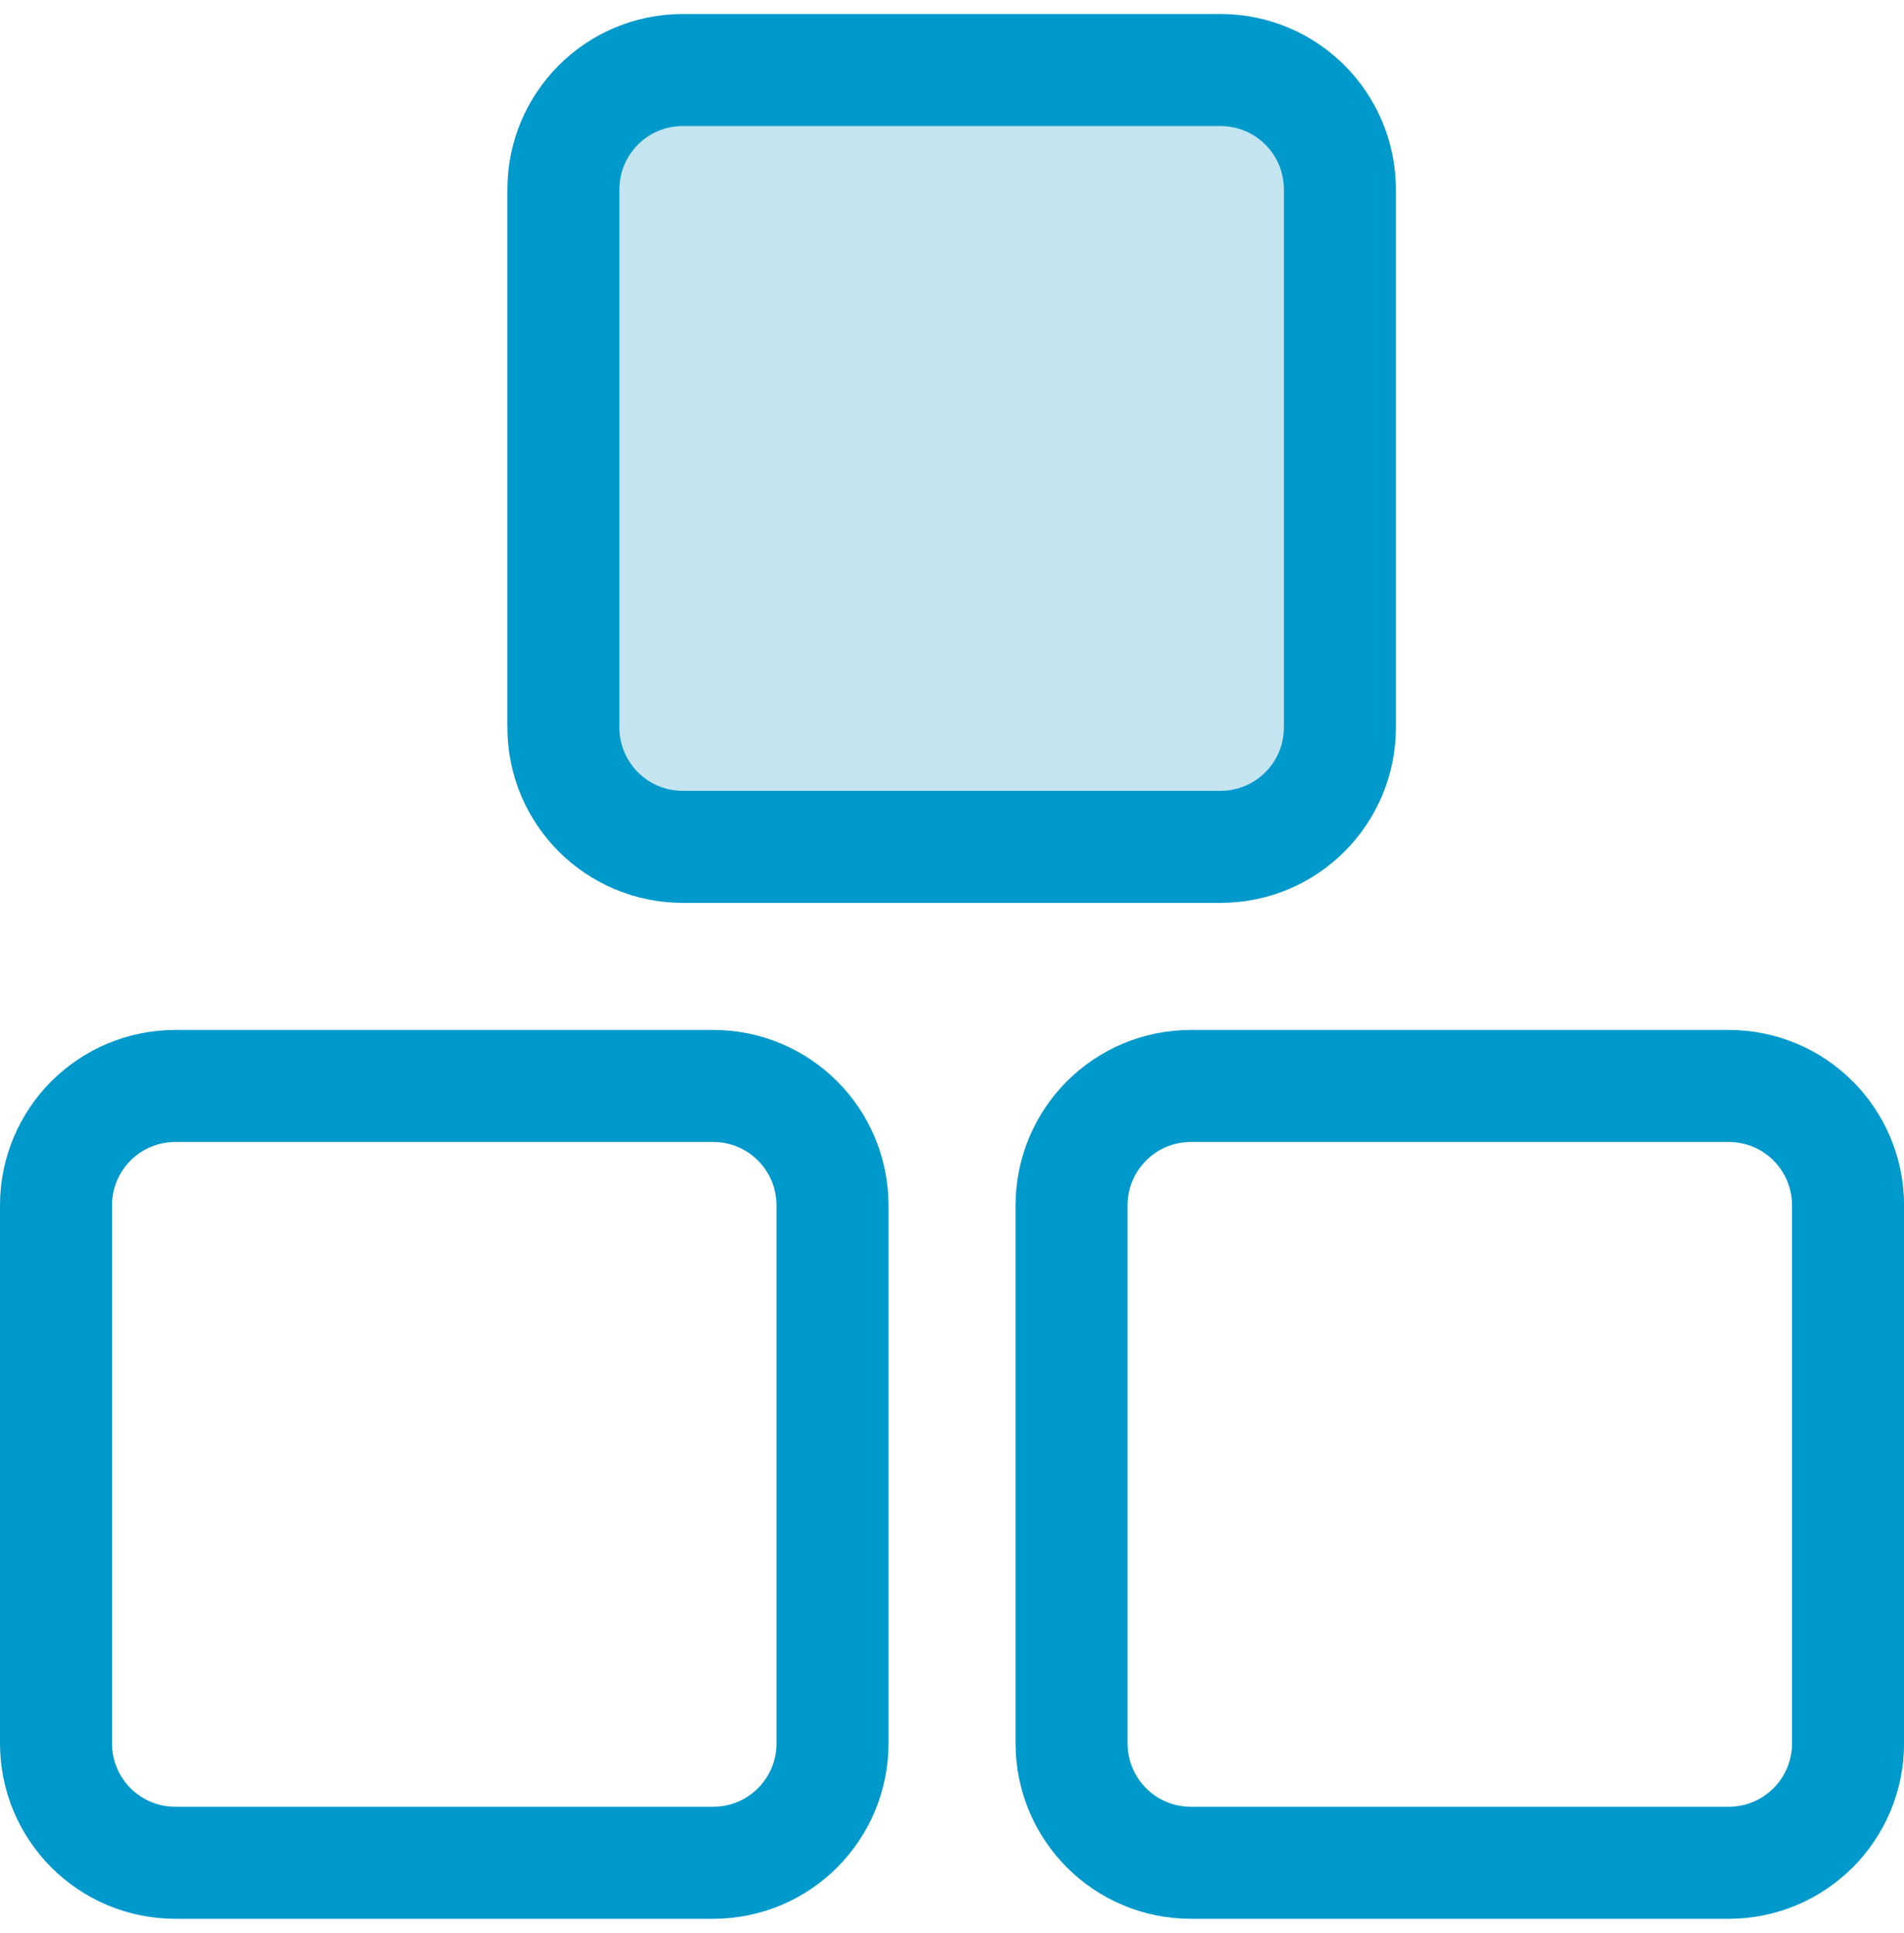 <svg width="68" height="69" viewBox="0 0 68 69" fill="none" xmlns="http://www.w3.org/2000/svg">
<path d="M2 43.034C2 40.673 3.906 38.768 6.267 38.768H25.466C27.827 38.768 29.732 40.673 29.732 43.034V62.233C29.732 64.594 27.827 66.5 25.466 66.5H6.267C3.906 66.5 2 64.594 2 62.233V43.034Z" stroke="#0099CC" stroke-width="4" stroke-linecap="round" stroke-linejoin="round"/>
<path d="M38.27 43.034C38.27 40.673 40.175 38.768 42.536 38.768H61.735C64.096 38.768 66.002 40.673 66.002 43.034V62.233C66.002 64.594 64.096 66.5 61.735 66.5H42.536C40.175 66.5 38.27 64.594 38.27 62.233V43.034Z" stroke="#0099CC" stroke-width="4" stroke-linecap="round" stroke-linejoin="round"/>
<path d="M20.121 6.767C20.121 4.406 22.027 2.5 24.388 2.5H43.587C45.948 2.5 47.853 4.406 47.853 6.767V25.966C47.853 28.327 45.948 30.232 43.587 30.232H24.388C22.027 30.232 20.121 28.327 20.121 25.966V6.767Z" fill="#C4E5F0" stroke="#0099CC" stroke-width="4" stroke-linecap="round" stroke-linejoin="round"/>
</svg>
